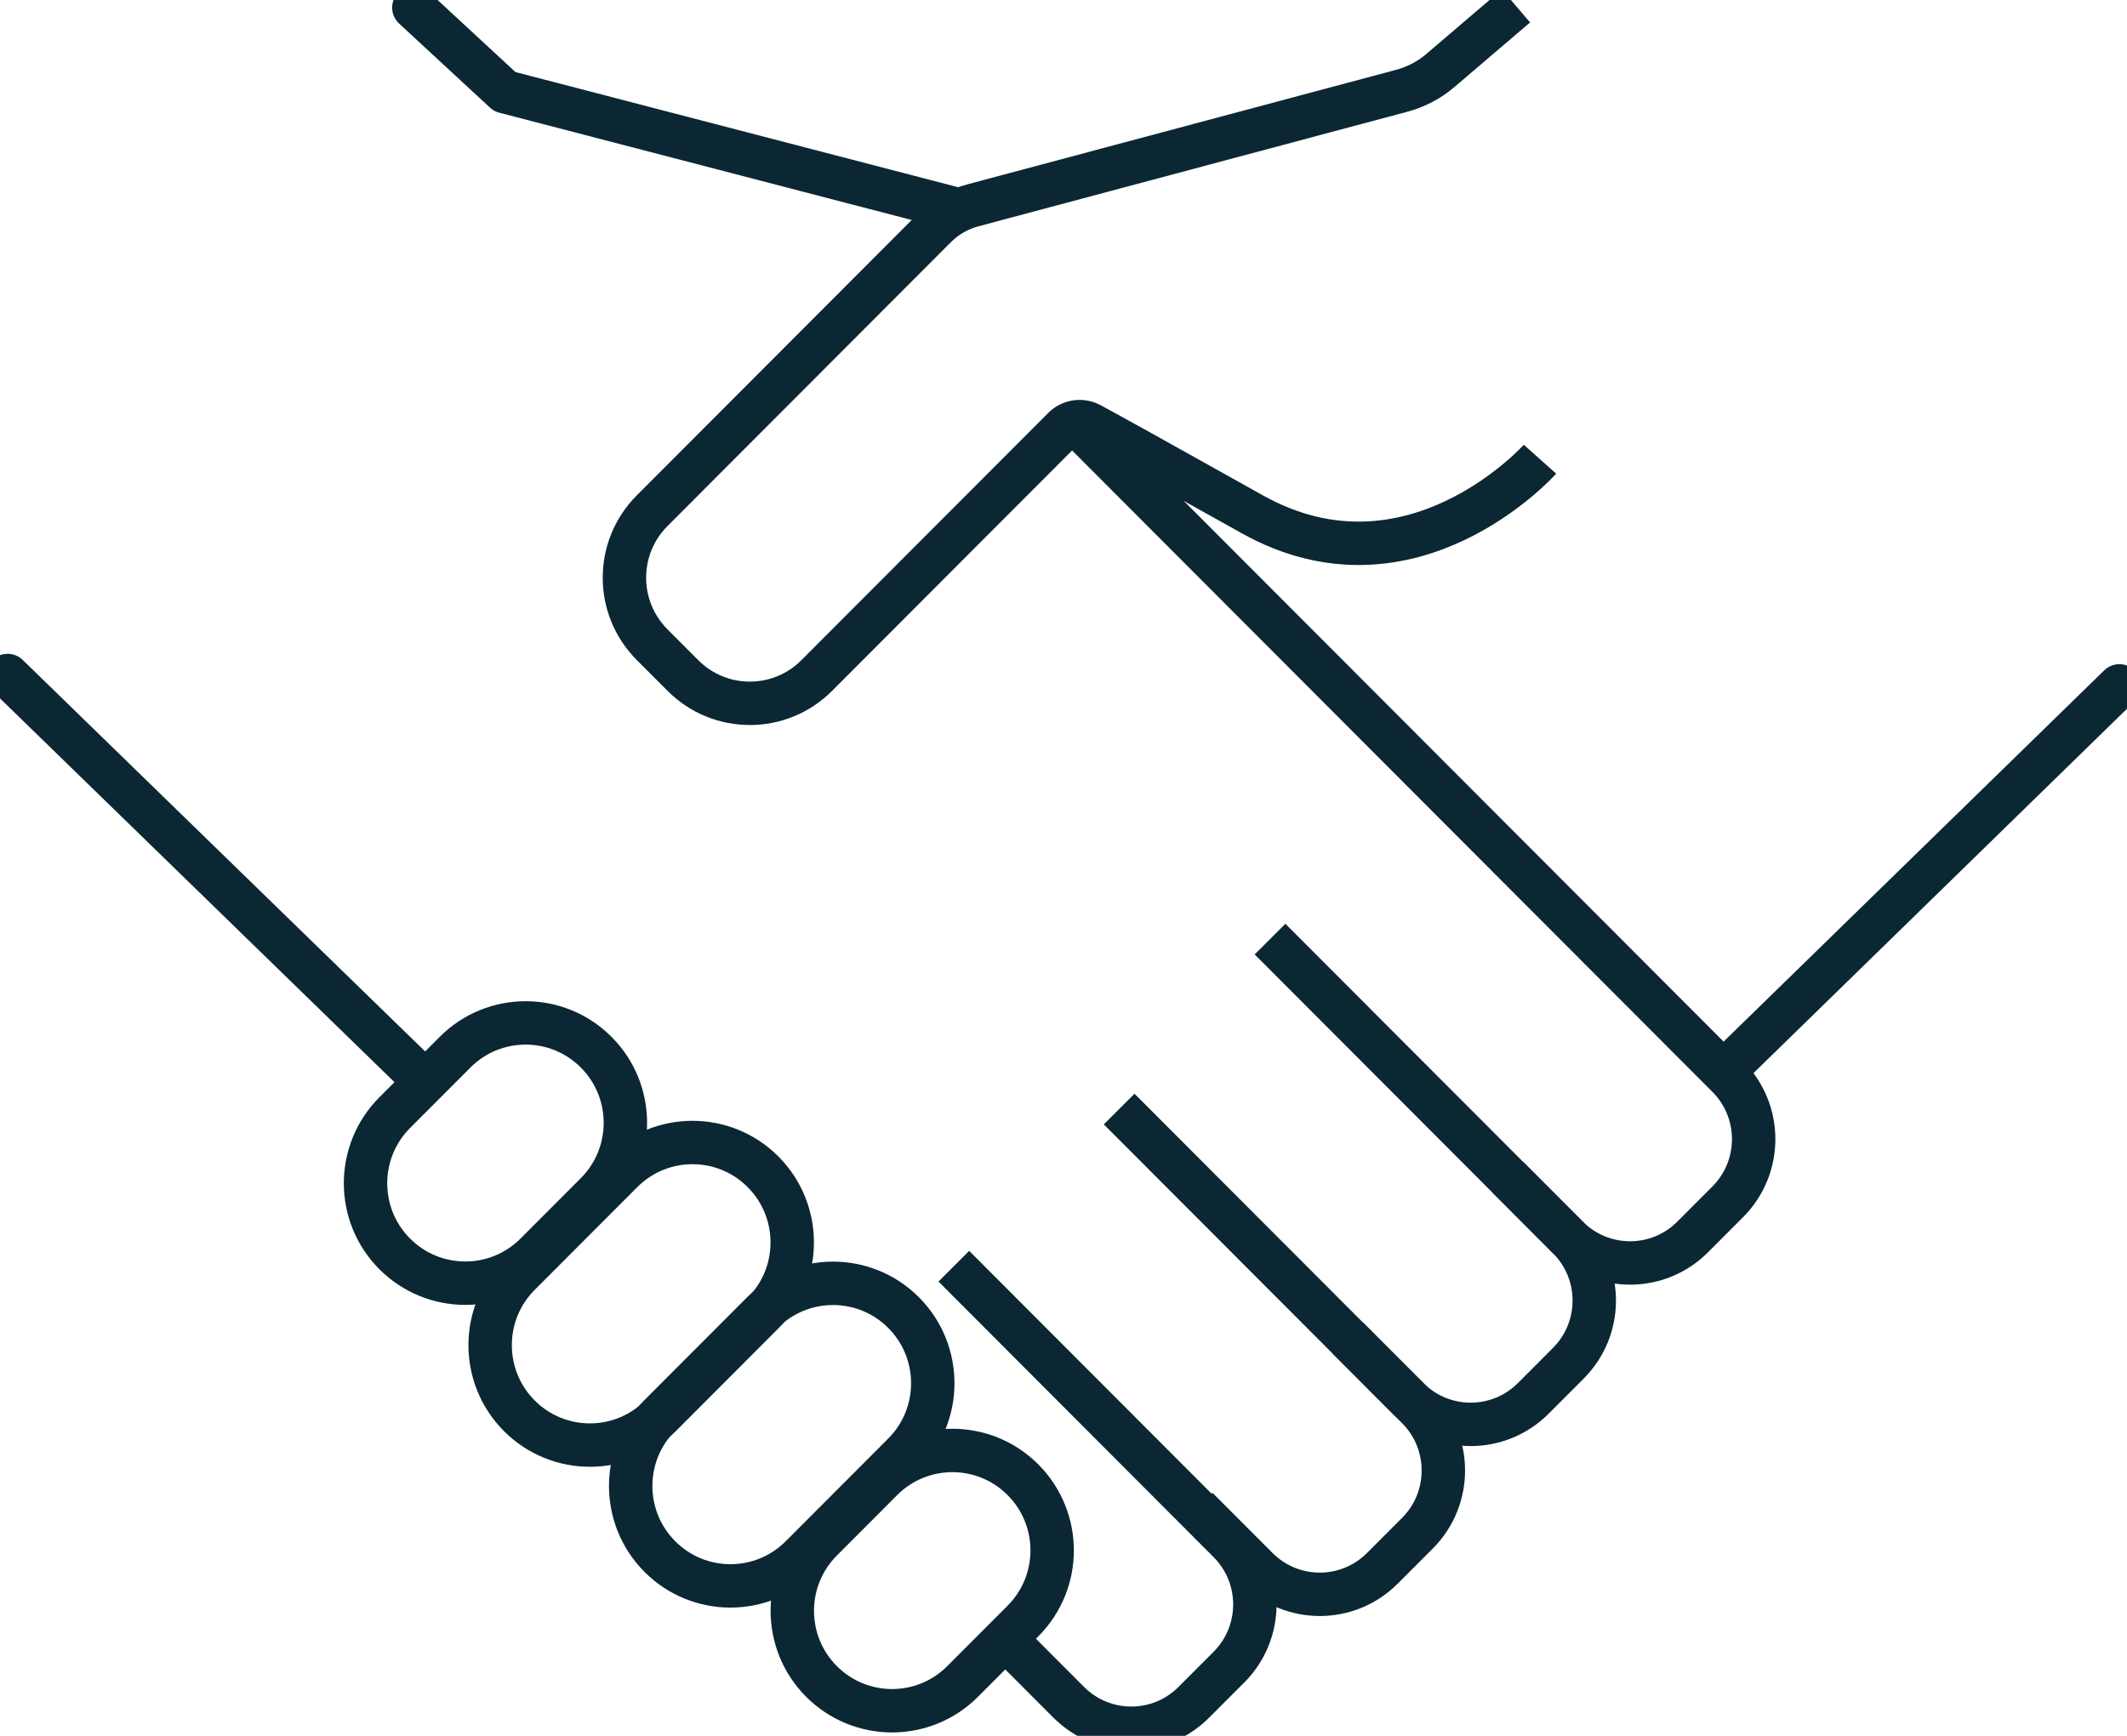 <svg width="98" height="80" viewBox="0 0 98 80" fill="none" xmlns="http://www.w3.org/2000/svg">
<g clip-path="url(#clip0_399_813)">
<path d="M35.155 60.516C36.95 58.718 36.95 55.802 35.155 54.004C33.36 52.205 30.45 52.205 28.655 54.004L23.929 58.738C22.134 60.536 22.134 63.452 23.929 65.251C25.724 67.049 28.635 67.049 30.43 65.251L35.155 60.516Z" stroke="#0B2733" stroke-width="2" stroke-miterlimit="10"/>
<path d="M41.631 67.006C43.426 65.207 43.426 62.292 41.631 60.493C39.836 58.695 36.926 58.695 35.131 60.493L30.405 65.228C28.61 67.026 28.61 69.942 30.405 71.74C32.2 73.539 35.111 73.539 36.906 71.74L41.631 67.006Z" stroke="#0B2733" stroke-width="2" stroke-miterlimit="10"/>
<path d="M47.131 74.709C48.926 72.911 48.926 69.995 47.131 68.196C45.336 66.398 42.425 66.398 40.63 68.196L37.851 70.982C36.056 72.78 36.056 75.696 37.851 77.494C39.646 79.293 42.556 79.293 44.351 77.494L47.131 74.709Z" stroke="#0B2733" stroke-width="2" stroke-miterlimit="10"/>
<path d="M27.468 55.005C29.263 53.206 29.263 50.29 27.468 48.492C25.673 46.693 22.762 46.693 20.968 48.492L18.188 51.277C16.393 53.075 16.393 55.991 18.188 57.79C19.983 59.588 22.893 59.588 24.688 57.79L27.468 55.005Z" stroke="#0B2733" stroke-width="2" stroke-miterlimit="10"/>
<path d="M0.35 31.132L19.541 49.808" stroke="#0B2733" stroke-width="2" stroke-linecap="round" stroke-linejoin="round"/>
<path d="M46.474 75.682L49.24 78.453C50.833 80.049 53.413 80.049 55.005 78.453L56.623 76.833C58.215 75.237 58.215 72.652 56.623 71.056L43.947 58.356" stroke="#0B2733" stroke-width="2" stroke-miterlimit="10"/>
<path d="M55.159 69.509L57.925 72.28C59.518 73.876 62.098 73.876 63.69 72.28L65.308 70.66C66.9 69.064 66.9 66.479 65.308 64.883L51.564 51.113" stroke="#0B2733" stroke-width="2" stroke-miterlimit="10"/>
<path d="M62.112 61.677L64.877 64.448C66.47 66.044 69.05 66.044 70.643 64.448L72.26 62.828C73.853 61.232 73.853 58.647 72.26 57.051L58.516 43.281" stroke="#0B2733" stroke-width="2" stroke-miterlimit="10"/>
<path d="M69.456 54.238L72.221 57.009C73.814 58.605 76.394 58.605 77.987 57.009L79.604 55.389C81.197 53.793 81.197 51.208 79.604 49.612L49.67 19.62" stroke="#0B2733" stroke-width="2" stroke-miterlimit="10"/>
<path d="M70.954 21.164C70.954 21.164 65.031 27.81 57.687 23.696C53.185 21.174 51.148 20.048 50.241 19.557C49.831 19.336 49.327 19.41 49.002 19.74L37.628 31.135C35.927 32.84 33.168 32.84 31.467 31.135L30.046 29.711C28.345 28.006 28.345 25.243 30.046 23.538L43.103 10.456C43.576 9.982 44.167 9.638 44.815 9.466L64.594 4.181C65.245 4.005 65.85 3.69 66.365 3.248L69.848 0.274" stroke="#0B2733" stroke-width="2" stroke-miterlimit="10"/>
<path d="M19.068 0.351L23.255 4.226L43.947 9.61" stroke="#0B2733" stroke-width="2" stroke-linecap="round" stroke-linejoin="round"/>
<path d="M97.65 31.609L79.566 49.254" stroke="#0B2733" stroke-width="2" stroke-linecap="round" stroke-linejoin="round"/>
</g>
<defs>
<clipPath id="clip0_399_813">
<rect width="98" height="80" fill="white"/>
</clipPath>
</defs>
</svg>
